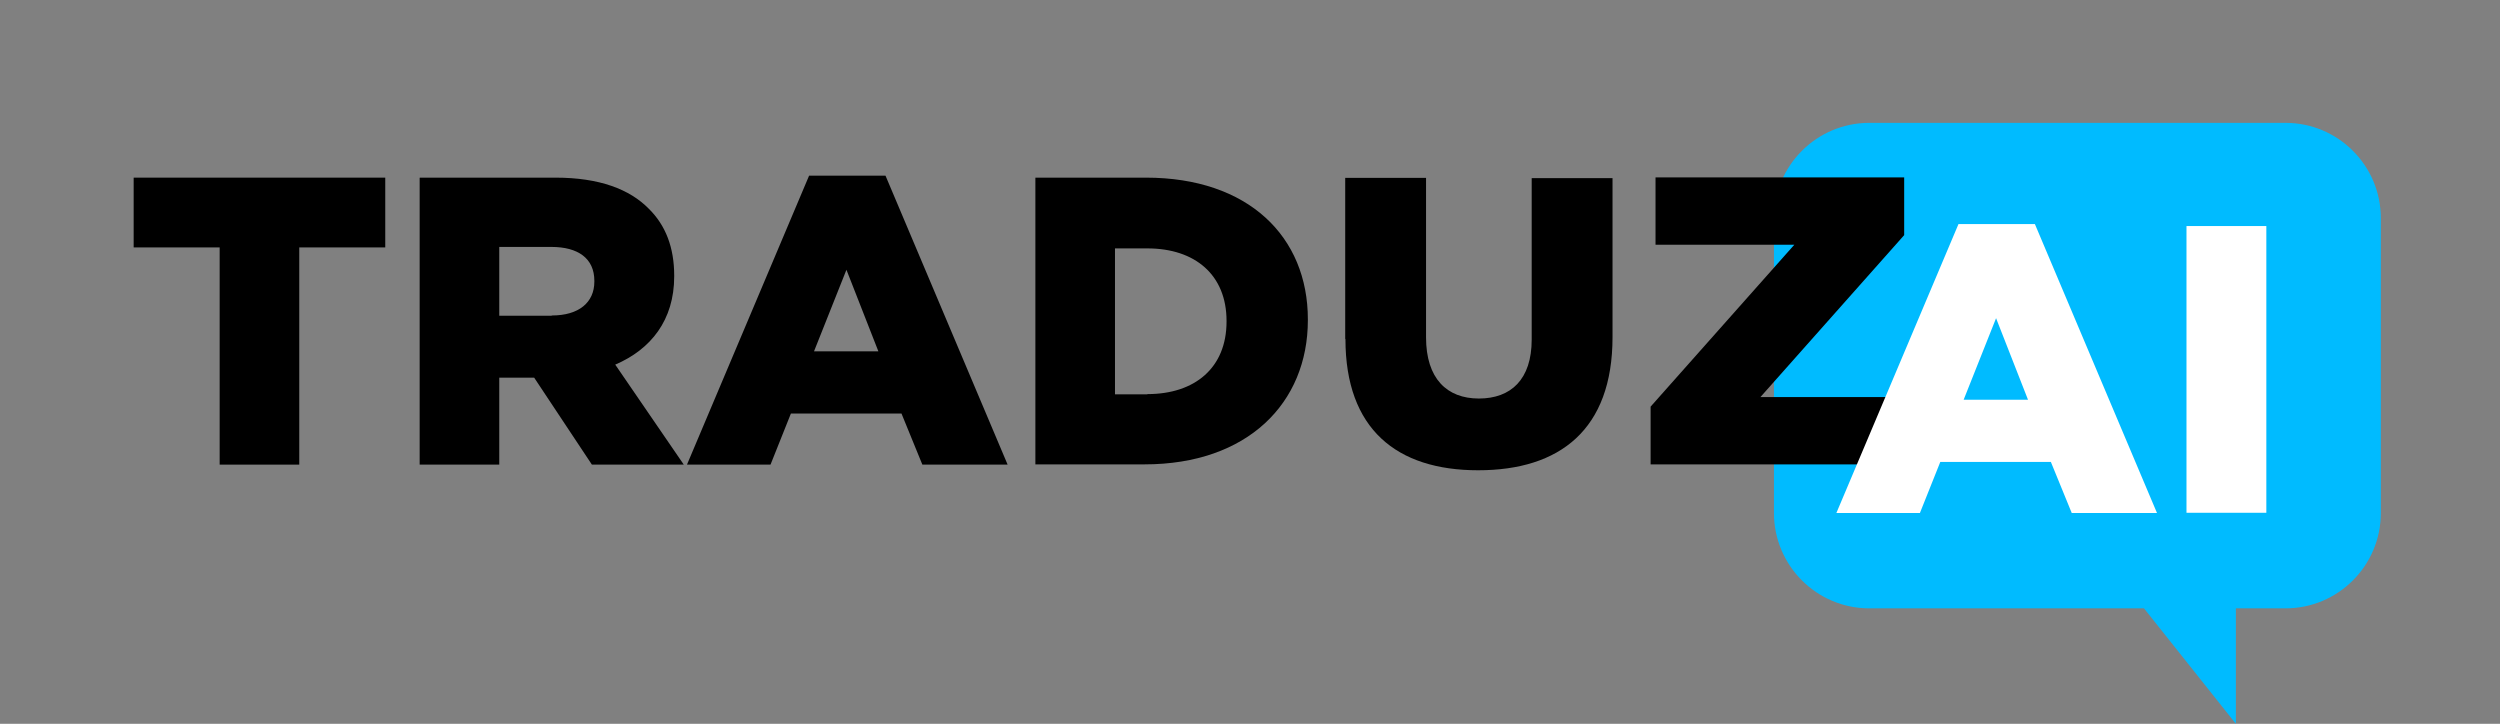 <?xml version="1.0" encoding="UTF-8"?>
<svg xmlns="http://www.w3.org/2000/svg" version="1.1" viewBox="0 0 1017.5 294.6">
  <rect x="0" y="0" width="1017.5" height="294.6" fill="#808080" stroke="none"/>
  <defs>
    <style>
      .cls-1 {
        fill: #fff;
      }

      .cls-2 {
        fill: #0bf;
      }
    </style>
  </defs>
  <!-- Generator: Adobe Illustrator 28.6.0, SVG Export Plug-In . SVG Version: 1.2.0 Build 709)  -->
  <g>
    <g id="Camada_1">
      <path class="cls-2" d="M930.2,50h-169.4c-21.4,0-38.8,17.4-38.8,38.8v120c0,21.4,17.4,38.8,38.8,38.8h111.8l37.4,47v-47h20.2c21.4,0,38.8-17.4,38.8-38.8v-120c0-21.4-17.4-38.8-38.8-38.8Z"/>
      <g>
        <path d="M89.4,100.7h-35v-28.4h102.4v28.4h-35v88.4h-32.4v-88.4Z"/>
        <path d="M170.9,72.3h55.2c17.8,0,30.2,4.7,38,12.7,6.8,6.7,10.3,15.7,10.3,27.2v.3c0,17.8-9.5,29.7-24,35.9l27.9,40.7h-37.4l-23.5-35.4h-14.2v35.4h-32.4v-116.7ZM224.6,128.4c11,0,17.3-5.3,17.3-13.8v-.3c0-9.2-6.7-13.8-17.5-13.8h-21.2v28h21.3Z"/>
        <path d="M329.2,71.5h31.2l49.7,117.6h-34.7l-8.5-20.8h-45l-8.3,20.8h-34l49.7-117.6ZM357.5,143l-13-33.2-13.2,33.2h26.2Z"/>
        <path d="M421.4,72.3h45c41.7,0,65.9,24,65.9,57.7v.3c0,33.7-24.5,58.7-66.5,58.7h-44.4v-116.7ZM467,160.4c19.3,0,32.2-10.7,32.2-29.5v-.3c0-18.7-12.8-29.5-32.2-29.5h-13.2v59.4h13.2Z"/>
        <path d="M547.5,137.9v-65.5h32.9v64.9c0,16.8,8.5,24.9,21.5,24.9s21.5-7.7,21.5-24v-65.7h32.9v64.7c0,37.7-21.5,54.2-54.7,54.2s-54-16.8-54-53.4Z"/>
        <path d="M671.8,165.5l58.5-65.9h-56.5v-27.4h101.2v23.5l-58.5,65.9h58.5v27.4h-103.2v-23.5Z"/>
      </g>
      <g>
        <path class="cls-1" d="M797,91.2h31.2l49.7,117.6h-34.7l-8.5-20.8h-45l-8.3,20.8h-34l49.7-117.6ZM825.4,162.7l-13-33.2-13.2,33.2h26.2Z"/>
        <path class="cls-1" d="M889.9,92h32.5v116.7h-32.5v-116.7Z"/>
      </g>
    </g>
  </g>
</svg>